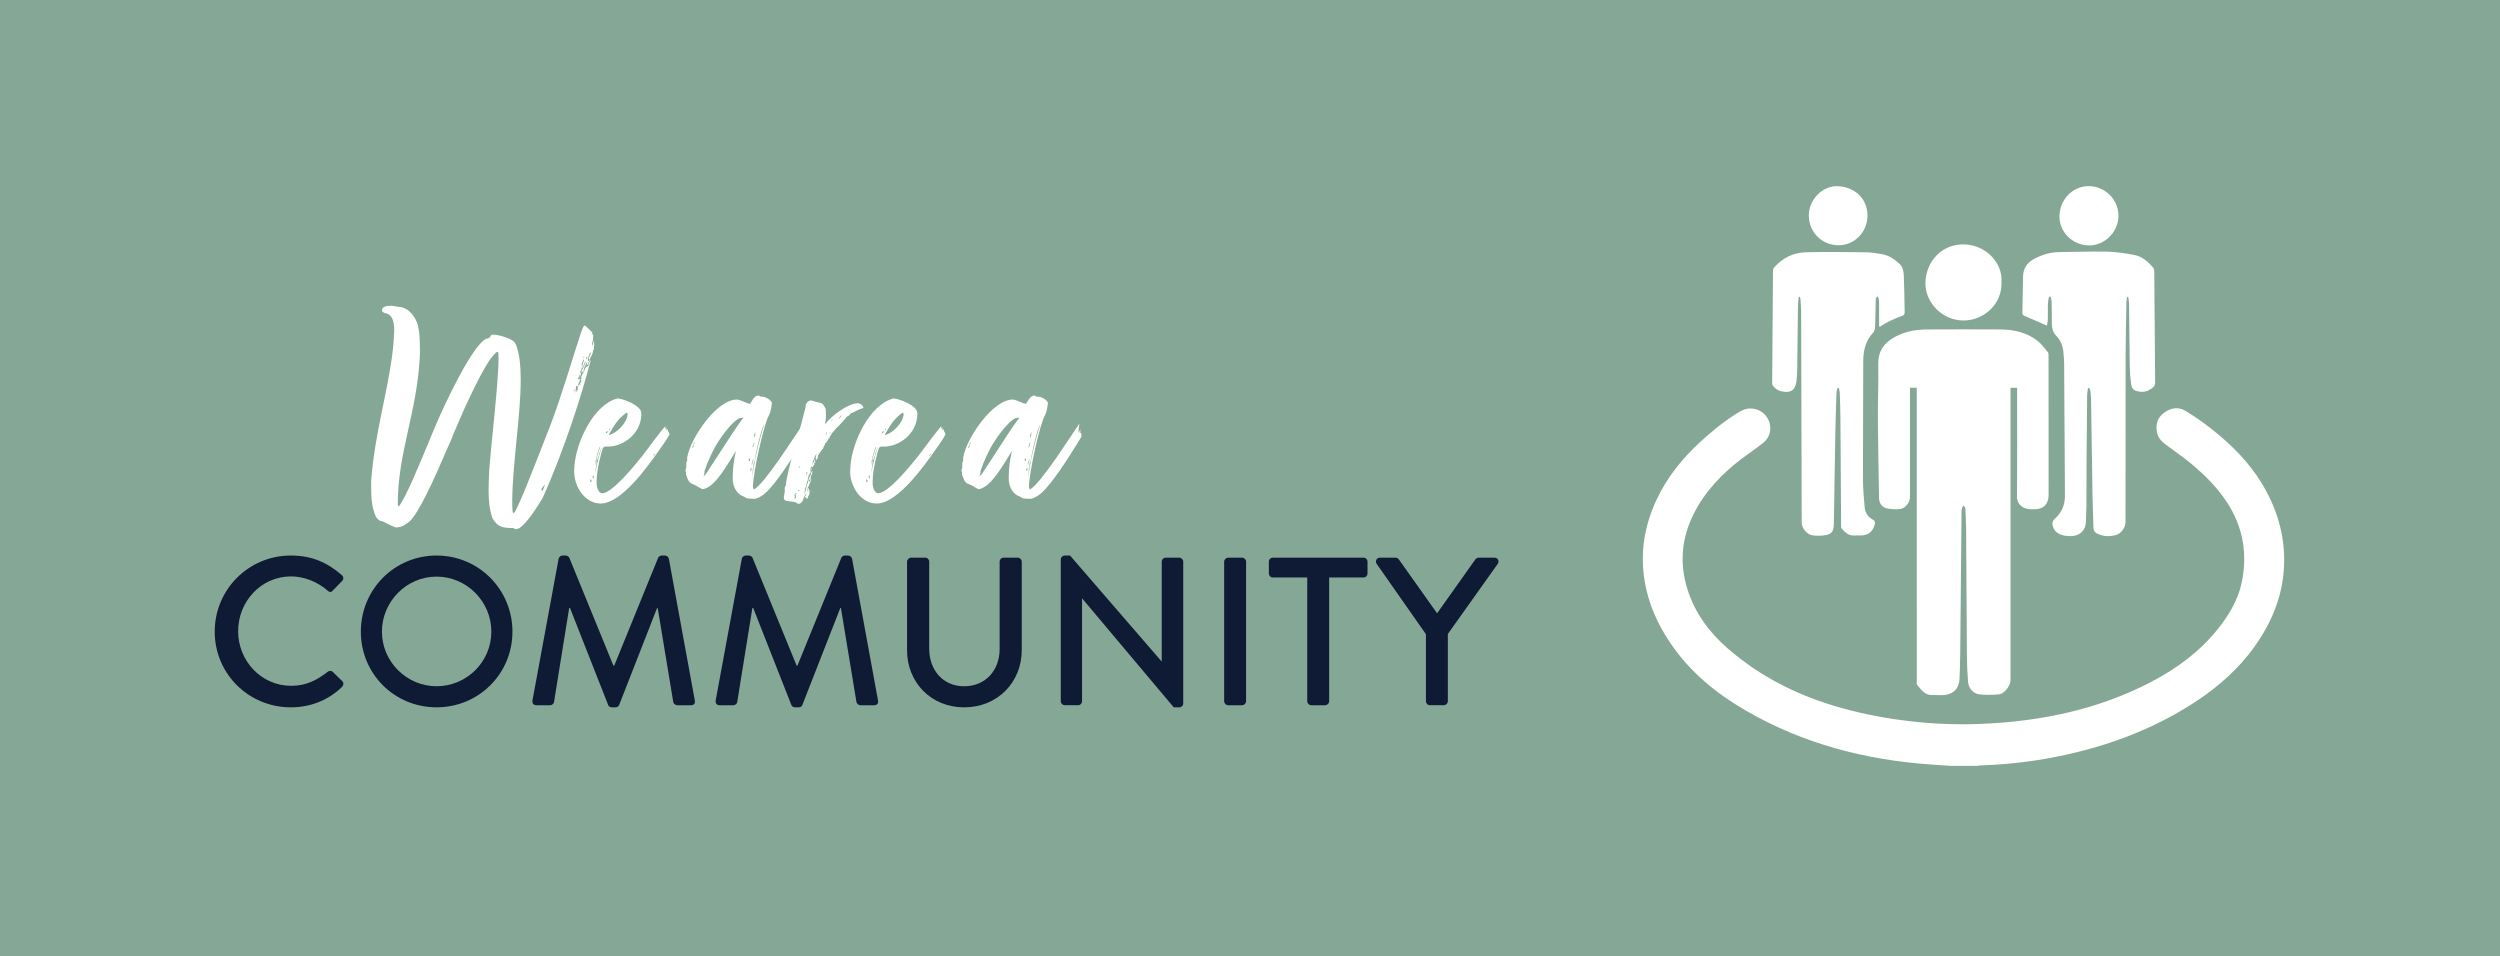 <?xml version="1.0" encoding="UTF-8"?>
<svg xmlns="http://www.w3.org/2000/svg" id="a" viewBox="0 0 1600 612">
  <rect width="1600" height="612" style="fill:#85a796;"></rect>
  <g>
    <path d="M1248.26,490.13c-4.1-.27-8.2-.53-12.3-.83-42.22-2.94-82.26-13.36-119.06-34.77-18.97-11.03-35.59-24.77-47.98-43.15-8.12-12.02-13.95-25.02-16.33-39.44-2.99-18.05-.23-35.25,7.43-51.75,6.55-14.12,16.03-26.1,27.38-36.64,7.32-6.79,15-13.14,23.45-18.52,2.76-1.76,5.56-3.49,9.01-3.58,5.5-.13,10.18,2.88,12.18,7.85,2.01,5.04,.87,10.52-3.46,14.02-4.33,3.5-9,6.58-13.46,9.93-12.91,9.74-23.91,21.14-31.23,35.78-7.73,15.45-9.06,31.61-3.98,47.92,4.67,15.01,13.7,27.46,25.57,37.83,21.46,18.75,46.31,30.96,73.63,38.48,14.67,4.05,29.56,6.79,44.7,8.47,14.67,1.64,29.38,2.16,44.1,1.56,38.31-1.58,75.18-9.17,109.41-27.18,16.2-8.52,30.72-19.25,42.21-33.7,6.88-8.65,12.63-18.08,15.01-28.9,4.06-18.49,1.21-35.95-9.28-52.04-6.18-9.48-14.08-17.3-22.64-24.49-5.18-4.34-10.82-8.11-16.21-12.19-2.62-2-5.07-4.15-5.84-7.63-1.16-5.18-.01-9.65,4.26-12.88,4.35-3.3,9.33-4.15,14.1-1.21,5.67,3.51,11.22,7.32,16.45,11.46,12.5,9.88,23.73,20.98,32.09,34.71,9.45,15.52,14.68,32.28,14.39,50.57-.29,18.83-6.58,35.73-17.02,51.22-10.64,15.76-24.48,28.17-40.3,38.47-24.69,16.05-51.67,26.58-80.3,33.09-18.61,4.23-37.46,6.68-56.53,7.24-.76,.01-1.5,.21-2.26,.32h-17.17Z" style="fill:#fff;"></path>
    <path d="M1226.71,248.17h-4.33v69.97c0,3.45-3.05,7.32-6.5,7.67-2.46,.25-5.03,.13-7.48-.29-3.74-.64-5.74-3.06-5.8-6.81-.31-16.55-.64-33.08-.75-49.62-.07-11.99,.45-24.01,.24-36.01-.13-8.29,3.65-13.66,10.65-17.44,6.38-3.46,13.22-4.75,20.33-4.79,15.64-.09,31.27-.08,46.89-.01,8.84,.04,17.24,1.88,24.31,7.48,2.46,1.96,4.31,4.69,6.38,7.12,.35,.41,.41,1.17,.41,1.76,.04,29.82,.09,59.62,.05,89.42,0,6.15-3.33,9.4-9.46,9.32-2.18-.03-4.62-.08-6.46-1.05-2.66-1.42-4.38-3.61-4.34-7.32,.23-22.27,.11-44.54,.11-66.81v-2.57h-4.23v187.28c0,3.25-3.98,8.57-7.24,8.88-4.14,.39-8.36,.48-12.49,.07-4.15-.41-7.15-3.93-7.45-8.09-.37-5.15-.68-10.32-.72-15.47-.23-27.57-.35-55.15-.53-82.71-.03-3.98-.27-7.95-.41-11.93-.01-.41-.01-.87-.17-1.22-.25-.53-.64-1-.96-1.48-.36,.51-.91,.99-1.05,1.54-.24,.93-.31,1.93-.32,2.9-.29,30.22-.55,60.44-.85,90.66-.05,5.23-.24,10.46-.44,15.69-.25,6.39-3.95,10.17-10.37,10.54-2.37,.15-4.75-.09-7.12-.01-4.79,.16-7.03-3.5-9.62-6.51-.48-.55-.25-1.74-.25-2.65-.01-61.5-.01-122.98-.01-184.47v-3.03Z" style="fill:#fff;"></path>
    <path d="M1311.41,189.92c-1.69,5.99,.07,12.3-1.36,18.5-.61-.27-1.16-.51-1.72-.75-4.21-1.84-8.39-3.74-12.62-5.48-1-.43-1.41-.84-1.4-1.94,.19-7.8,.24-15.61,.45-23.43,.13-4.94,2.46-8.6,6.83-10.97,5.04-2.72,10.34-4.45,16.13-4.5,10.25-.12,20.51-.52,30.76-.29,5.75,.12,11.51,1.02,17.18,2.04,5.24,.92,9.09,4.37,12.46,8.31,.44,.51,.61,1.38,.61,2.1,.2,23.8,.36,47.59,.56,71.39,.01,2.4-1.8,3.42-3.34,4.41-2.73,1.76-5.82,1.77-8.86,.84-2.08-.63-2.97-2.34-3.18-4.27-.41-3.67-.8-7.36-.85-11.05-.23-13.54-.29-27.07-.48-40.61-.01-1.4-.33-2.8-.52-4.19h-.71c-.15,.96-.41,1.92-.43,2.88-.2,11.09-.48,22.18-.51,33.28-.08,36.01-.07,72.02-.08,108.03,0,3.31-2.69,7.15-5.94,8.13-3.93,1.18-7.85,1.04-11.65-.59-1.76-.76-2.9-1.89-2.94-4.09-.11-6.76-.49-13.52-.6-20.3-.35-20.45-.61-40.89-.92-61.34-.04-1.94-.23-3.9-.44-5.83-.08-.65-.48-1.28-.75-1.9-.25,.01-.51,.04-.76,.07-.19,1.45-.53,2.9-.55,4.37-.16,14.16-.29,28.33-.39,42.5-.05,9.56-.01,19.11-.07,28.68-.03,2.99-.33,5.99-.31,8.98,.07,8-5.44,11.02-12.76,10.04-4.07-.55-7.37-2.08-8.53-6.47-.44-1.72-.12-3.15,1.24-4.34,4.59-4.01,6.66-9.04,6.6-15.16-.23-28.19-.33-56.4-.51-84.59-.01-2.22-.27-4.45-.45-6.67-.33-4.17-1.74-7.91-4.69-10.93-2.1-2.16-2.72-4.79-2.74-7.65-.04-4.46,0-8.93-.11-13.39-.03-1.3-.44-2.6-.67-3.89-.35,.03-.69,.05-1.04,.08" style="fill:#fff;"></path>
    <path d="M1151.18,190.05c-.17,1.9-.47,3.81-.49,5.7-.17,13.62-.28,27.22-.47,40.84-.03,2.37-.2,4.74-.45,7.09-.67,5.96-3.51,8-9.42,6.83-2.37-.48-4.23-1.78-5.68-3.65-.37-.49-.49-1.28-.49-1.93,.16-23.88,.33-47.75,.53-71.61,.01-.69,.24-1.56,.69-2.06,5.36-6.15,12.26-9.6,20.31-9.8,12.62-.33,25.25-.17,37.88-.01,3.67,.04,7.37,.59,10.99,1.22,4.23,.76,7.72,3.13,10.87,5.94,2.45,2.17,2.89,5.23,3.01,8.24,.29,7.73,.41,15.48,.52,23.23,0,.64-.52,1.69-1.04,1.86-5.15,1.81-10.12,3.94-14.6,7.09-.09,.05-.27-.01-.71-.04,0-4.34,.01-8.71,0-13.07,0-1.33,0-2.66-.13-3.97-.08-.72-.45-1.38-.69-2.08-.21-.03-.41-.04-.63-.07-.24,.69-.68,1.38-.71,2.08-.16,5.79-.17,11.58-.4,17.37-.04,1.21-.4,2.72-1.18,3.55-4.86,5.16-6.39,11.38-6.4,18.25-.03,25.48-.21,50.95-.19,76.42,.01,5.71,.64,11.42,1.08,17.12,.27,3.53,2.12,6.19,5.12,7.92,1.54,.89,1.72,1.92,1.25,3.46-1.44,4.61-4.19,6.71-9.04,6.73-1.25,0-2.52-.11-3.77,.01-3.78,.36-6.07-2.01-8.28-4.47-.35-.39-.35-1.16-.35-1.76-.16-23.32-.28-46.63-.45-69.93-.04-5.1-.24-10.18-.44-15.28-.04-.97-.37-1.94-.57-2.93-.27-.01-.55-.03-.81-.04-.23,.97-.64,1.94-.67,2.93-.29,8.59-.6,17.16-.76,25.74-.36,19.46-.63,38.93-.95,58.41-.09,5.03-1.46,6.68-6.52,7.29-2.32,.28-4.74,.24-7.05-.05-3.74-.49-7-4.54-7.01-8.31-.11-44.74-.21-89.47-.35-134.21-.01-2.8-.24-5.58-.4-8.36-.04-.6-.25-1.17-.37-1.77-.27,.03-.53,.05-.8,.07" style="fill:#fff;"></path>
    <path d="M1280.96,180.43c.59,14.55-11.75,24.68-24.24,24.69-14.03,.01-24.76-11.94-24.45-24.17,.35-13.82,10.49-24.49,24.05-24.54,14.44-.05,25.45,11.78,24.64,24.03" style="fill:#fff;"></path>
    <path d="M1318.05,137.95c.37-10.74,8.96-19.14,19.25-18.82,10.49,.32,18.9,9.22,18.52,19.58-.39,10.18-9.17,18.61-19.13,18.36-10.6-.28-18.99-8.89-18.63-19.11" style="fill:#fff;"></path>
    <path d="M1195.2,138.03c-.04,10.42-8.25,18.9-18.34,18.93-10.87,.03-19.23-8.33-19.21-19.19,.04-9.94,8.6-18.89,18.24-18.61,10.57,.31,19.27,7.41,19.31,18.87" style="fill:#fff;"></path>
  </g>
  <g>
    <path d="M346.53,319.99c-3.55,5.79-11.78,18.69-16.26,18.69-.56,0-1.12-.19-1.68-.75-6.36,0-10.09-.37-13.46-6.36-1.87-5.61-2.43-11.22-2.43-17.38,0-3.93,.19-8.23,.37-12.52,1.12-16.64,5.98-56.83,5.98-71.97,0-1.68,0-2.99-.19-4.11,0-.19-.19-.37-.56-.37-.75,0-2.99,2.62-3.18,2.99-4.86,5.23-16.45,29.16-23.55,46.36l-1.68,3.93c-.56,1.87-1.31,3.36-2.06,5.05l-2.99,6.73c-5.98,14.02-17.39,39.82-23.55,44.12l-1.5,.93c-.37,.37-.75,.37-.75,.56-1.12,1.12-4.3,1.68-5.61,1.68-.93,0-7.85-3.55-8.6-3.93-2.62,0-4.49-2.99-4.67-3.93-2.06-5.23-2.62-10.09-2.62-18.51v-3.74c.37-3.93,.75-8.23,1.31-12.52,3.74-28.79,12.15-56.08,13.27-79.82,0-1.12,.19-2.24,.19-3.55,0-4.86-.93-9.53-4.3-10.66-.93-.56-2.06-.37-2.43-.93-.75-.19-1.12-.75-1.12-1.5,.19-2.62,3.74-2.8,6.36-2.8l4.67,.75c5.79,.37,9.16,5.42,10.66,8.41,2.06,3.36,2.62,11.4,2.62,18.32,0,2.43,0,4.86-.19,6.73-2.06,34.96-14.02,60.01-14.02,93.09,0,.37,.37,.75,.56,1.31,4.49-5.61,12.52-25.05,21.87-47.67l.93-2.24c6.92-16.64,24.3-52.9,32.9-57.39,.75-.37,1.5-.19,2.43-.93,.93-.75,.37-1.87,2.43-1.87,4.3,0,13.65,3.18,14.02,5.61l.75,1.31c2.06,5.61,2.8,13.27,2.8,21.87,0,23.37-5.42,54.96-5.42,78.51,0,4.3,.19,6.92,.75,6.92,.19,0,.75-.56,.93-.75,4.49-8.23,13.46-31.78,21.12-51.41l1.5-3.74c7.66-20.19,13.46-40.75,19.82-60.01l1.31-3.18s.56-.93,.75-.93l.93,.19c0,.37,.56,.56,.56,.75l3.55,3.37c0,.75-.19,.56-.56,1.31,0,0,.56-.56,.75-.56,0,.19-.19,.56-.19,.56,.37,0,.56,0,.56,.37v2.62c0,.56-.75,2.62-.75,3.55v.75s.75-1.12,.75-1.5c0-.94,.19-1.12,.56-1.5,0,.37,0,2.8,.19,2.8-.37,1.31,0,2.24-.75,3.18-.19,1.31-.37,2.06-.93,3.18-.75,1.12-1.12,2.06-1.31,3.55-.75,.56-.75,1.12-.93,1.5,0,.93-.56,1.12-.93,1.12,0,0,0-1.12,.37-1.5l-.56,.19c-.37,.93-1.12,2.62-1.5,3.18,0,.75-.19,2.8-1.31,2.8,0,0,0-.37,.19-.75-.19,.19-.19,.37-.19,.37,0,.19-.37,.19-.56,.19,1.12-2.06,3.36-7.29,3.74-8.97,0-.19,.19-.37,.19-.75-.37,.19-.75,.19-.75,.37,0,.37,.19,.93,.19,1.5-.19,.75-.56,.93-.93,1.5,0,.19-.37,.56-.56,.93l-.19,1.12c-.56,.56-.75,1.12-.93,1.68l-1.68,2.99h.93c-.19,.93-.19,1.68-.56,2.24,0,.56-.37,.75-.56,1.12,0-.37,.19-1.12,.56-1.5l-.19-.93c-.19,.93-1.12,2.24-1.31,3.18h.75c.19,0,.37,0,.56,.19,0,.37-.19,.75-.19,1.31-.19,.19-.94,1.68-.94,2.06,0,.19-.19,1.12-.56,1.31l-.75-.56c-.19,.56-.19,1.12-.19,1.31,0,.37-.37,3.55-.56,3.93,.19-.19,.19-.56,.19-.75,0-.75,.56-1.5,.93-1.87,0,.56-.37,.93-.37,1.5,.37-.37,.56-.56,.56-.75,.37-.75,.37-2.06,.56-2.62l.93-2.06,.37,1.5c0-.37,.19-.75,.19-.93s0-.75-.19-.94c.19-.56,.94-.56,.94-.93-.19-.19-.19-.37-.19-.56,0-.37-.19-.94-.37-1.12,0,0,.56-.37,.75-.75-.37-.19-.56-.37-.56-.37,0-.19,.37-.37,.56-.94,0-.37,.56-1.31,.93-1.87,.37-.93,1.12-1.87,1.12-2.8,0-.19,.56-.56,.56-.93s1.31-.37,1.5-.75c.37-.75,0-1.68,1.12-2.8,.19-.37,.37-.56,.37-.75,.19,.19,.19,.37,.19,.56-.19,.19-.37,.37-.37,.56-5.23,20.19-16.26,55.33-30.28,86.55l-.93,1.68Zm0-6.92c0,.19,.37,1.31,.37,1.31,.19,0,1.12-1.68,1.87-4.3-1.12,1.5-2.24,2.43-2.24,2.99Zm21.12-63c0-.19,0-.56-.37-.75,0,.56-.19,.75-.19,1.12,.37,0,.56-.37,.56-.37Zm4.3-13.83c.19-.37,.19-.56,.19-.75,.19,0,.37-.19,.37-.37,0,0-.37,.37-.75,.37l.19,.75Zm1.12-5.42l-.75,1.87v1.12c0,.37,0,.75,.19,.75s.19-.93,.56-2.24c0-.37,.37-.56,.37-.93l.37-1.31c-.19,.19-.37,.19-.75,.19-.19,0,.19,.56,0,.56Zm.56-2.24c0-.37-.19-.37-.37-.37,0,.37,0,.75-.37,.93,.37,0,.37-.37,.75-.56Zm2.62,1.68c0,.37,.19,.75,.37,.93,0-.19,.75-.37,.75-1.12-.37-.37-.75-.56-.75-.75s.19-.37,.37-.56l1.12-2.43v-.75c-.75,.37-.75,.75-.75,1.12-.19,.56-.75,1.12-.75,1.68-.19,.19-.19,.37-.19,.56-.19,.19-.19,.37-.19,.56v.75Zm1.68-16.64c.19-.19,.56-.56,.56-.93l-.56,.93Z" style="fill:#fff;"></path>
    <path d="M385.4,315.69c6.36,0,20.75-17.76,25.42-23.55,5.42-7.1,11.03-14.95,14.96-19.44l-.19,1.87c.19-.37,.56-.75,.93-1.12,.19-.19-.19,1.31-.37,2.24l.75-1.12c.19-.19,.75,1.31,.75,1.68,.75,.37,.19,1.31,.93,1.31,.37,0-2.99,5.42-3.36,5.8l-4.49,6.36c-5.61,7.85-22.81,32.53-36.27,32.53-10.09,0-17.01-10.66-17.01-20.56,0-1.12,.19-2.43,.19-3.55,1.12-15.14,12.15-39.26,27.67-43.18,3.74,.37,15.14,4.49,15.14,9.53v.94c-.37,12.52-11.96,20.38-21.12,20.38h-2.24c-.19,0-.93,.56-1.12,.75-1.12,2.62-4.11,14.02-4.11,21.31v2.06c.19,2.99,1.68,5.8,3.55,5.8Zm-7.66-8.97v1.68c.19,0,.93-.19,.93-.19,0-.37,0-.93-.93-1.5Zm1.5-1.68c.37,1.31,.37,1.5,.37,1.5,.37,0,.37-1.5,.37-2.43-.37,.56-.75,.75-.75,.93Zm1.87-2.24c.56-5.23,2.62-12.34,4.11-16.82-.37,.75-.93,2.06-1.12,2.8l-.93,2.43c0,.19,.37-.37,.37-.37,0,0-.19,.94-.37,1.12-.19,0-.75,1.5-.75,2.06,0,0-.19,.56-.37,.56s-.37,0-.56,.37l.56-2.43c.37-1.5,2.06-6.54,2.06-6.54-.19,0-.56,.56-.56,.56-1.12,3.55-2.43,7.29-2.62,11.4l.56-2.99c.19,.19,.37,.37,.37,.93,0,.37-.19,1.31-.19,1.31,0,0-.56,3.36-.56,5.61Zm8.41-26.36c0-.19-1.12-.37-1.12-.37-.19,0-.56,.56-.75,.56l.56,.93c0-.37,.19-1.12,1.31-1.12Zm.93,.37l-.93,1.68c5.61-1.31,12.15-8.41,12.15-13.65,0-.56-.56-.37-.75-.75-3.93,2.99-6.54,5.61-10.47,12.71Zm0-2.06c0-.37-.56-.37-.56-.37v.93c.37-.19,.56-.37,.56-.56Zm27.85,16.45c-.19,0-.37,.19-.37,.37s1.31-.56,1.31-1.12c-.75,0-.75,.19-.75,.19,0,.37-.19,.56-.19,.56Z" style="fill:#fff;"></path>
    <path d="M514.2,271.01l-.75,5.98,1.5-2.06-.19,1.31-.56,.94,.93-.37,.37,1.5-.19,1.5-5.23,8.41c-2.99,4.86-13.46,21.31-20.19,27.29-1.68,1.5-3.74,2.8-5.98,3.55-.37,.19-1.31,.19-1.5,.19-.56,0-2.8-.19-3.55-.19-1.12,0-2.06-.94-3.37-1.5-4.11-1.5-6.54-6.36-6.54-11.03v-1.68c0-6.17,.93-11.22,2.06-16.26-4.67,7.29-13.27,23.55-21.31,24.49-.56,0-3.74-2.06-4.49-2.43-2.8-1.5-4.11-.75-5.79-5.98,0,0-.19-.56-.37-.93v-1.5c-.19-.37-.37-.56-.37-.93,0-.75,.56-1.68,.56-2.8v-1.68c0-.93,0-1.31,.56-1.68v-2.43c2.24-12.52,18.88-37.01,31.78-37.01,1.87,0,5.79,2.24,8.41,2.8,.93-1.12,2.43-5.23,5.42-5.42l1.5,.75h.75c2.8,0,6.36,2.8,6.36,4.11-.19,1.87-.75,5.79-1.87,7.85-3.18,5.05-10.28,37.01-10.28,45.99,.37,1.5,.56,1.5,.56,1.5,6.73-3.18,26.36-34.58,31.78-42.25Zm-71.41,15.89c.75-.19,1.31-1.87,1.5-2.62-.75,.56-1.12,1.68-1.5,2.62Zm1.5-2.62l.19-1.5c-.37,0-.19,.75-.75,1.12,.19,0,.37,.19,.56,.37Zm29.72-16.82c-2.99,.37-9.16,7.29-14.02,14.77-3.55,5.23-7.1,13.27-8.79,18.32-.37,.93-.37,1.68-.37,2.43l-.56,1.68s.56-.19,.93-.56c.56-.75,.19,0,8.41-12.71,5.23-8.04,12.15-19.07,16.26-24.11-.56,0-1.5,.19-1.87,.19Zm5.23,27.67c.56,0,.75-.19,.75-1.12,0-.19,0-.37-.75-.75v1.87Zm1.5,6.17c0-.19,0-.75,.19-.94l-.19-1.68c-.19,.93-.19,1.5-.75,2.06,.37,.37,.56,.56,.75,.56Zm1.5-2.8c-.75,2.62-.56,5.05-.93,7.66,0,.37-.19,.75-.19,1.12v.93c.75-9.35,4.86-27.48,8.04-36.64-1.68,1.68-5.61,18.69-5.98,22.62-.19,1.31-.93,1.87-.93,3.18v1.12Zm-.19-3.18l-.37-1.12c-.19,0,0,.19,0,.75,0,.37-.19,.93-.37,1.12-.19,.19-.19,.75-.19,.93s0,.56,.19,.75c0-1.12,.37-1.5,.75-2.43Zm-.56-8.97l.56-.56c.37-.56,.37-1.12,.37-1.5,0-.19,.37-.37,.37-.56s-.19-.37-.19-.56c-.56,.93-.56,1.68-1.12,3.18Zm.75,7.66s-.37,.75-.19,.75,.56-.75,.75-.93c-.37,0-.37,.19-.56,.19Zm1.12-16.26v-1.68l-.93,3.55c.19,0-.19-.19,.75-.19,0-.37,.19-1.31,.19-1.68Z" style="fill:#fff;"></path>
    <path d="M502.23,319.99c-.56,0-.56-1.68-.56-2.06s0-.56,.19-.75c0-.56,0-.93,.37-2.06v-3.36c.19-.56,.37-.75,.75-.93l.19-2.62c3.18-16.45,7.66-28.23,11.78-45.24,.19-.94,.75-2.43,.75-3.93,0-.56,.93-1.31,.93-1.5,.56-.75,1.31-1.12,2.43-1.31,.37,0,3.74,1.31,5.42,1.5,.93,0,2.62,.93,2.8,2.06,1.12,1.12,1.31,2.24,1.31,3.74v2.24c0,2.8-.19,2.8-.56,5.79,4.67-6.17,15.14-13.46,20.94-13.46,1.5,0,2.8,.93,3.36,2.06,0,.19,.19,.56,.19,.75,0,.37-.19,.37-.56,.37-.93,.37-2.06,.56-6.54,2.99-.75,0-1.12,.37-1.12,.75l-1.5,1.31c-.56,0-1.31,.56-1.31,1.12l-4.3,4.67c-.56,.75-1.5,1.31-1.68,1.68-1.12,.94-1.5,1.87-2.43,2.8,0,0,0,.37-.56,.37-.19,.56-.75,1.12-.75,1.68-.56,.37-.93,1.31-.93,1.68-.37,.37-.75,.37-.75,.75,0,0,0,.19-.19,.75l-.56,.37c0,.37-.37,.56-.37,.94,.19,.19-.93,.37-.93,.56,0,.37-.19,.75-.19,1.12-.56,.37-.93,1.68-.93,2.06-.75,.93-1.5,1.5-2.62,3.55,0-.19-.37-.56-.37-.37,0,.37,0,.56,.19,.56,0,.56-.19,.56-.56,.56,0,.37-.19,.75-.19,.93v.75c-.19,.93-.37,.19-.37,1.12-.56,0-.56,.37-.93,.93,0-.56,0-.75,.19-.75,0-.37,.19-.75,.19-.75,0,.19-.37-.37-.56-.37,0,0-.19,.19,.19-.56,0-.37,.19-.75,.19-.93,.37-.37,.37-.56,.37-.94-.56,0-1.31,2.06-1.5,2.24,0,0-.37,1.12-.37,1.5-.37,0-.37,.56-.37,.94-.19,.56-.94,2.24-.94,2.62,0,.19,.56-1.68,1.31-2.06,.19-.93,.37-1.5,.56-1.5,0-.37,0-.93,.37-.93,0,0-.19,1.68-.37,2.43l.75-.56c-.19,.75-.56,.93-.93,1.12v.93s0,.56-.56,.56c-.19,.94-.37,1.31-.56,1.31s-.19-.75-.19-.75c-.93,.37-1.31,1.12-1.31,2.06l-.19,1.12c.56-1.12,.56-1.68,.56-2.06,.56,0,.56,.19,.56,.37,0,0,0,.56-.56,1.12,0,.19-.19,.37-.19,.56s.19,.37,.37,.37c0,0-.19,.56-.37,.37l-1.31,2.24c0,.56,0,1.12-.37,1.5v1.31c-.56,.56-.56,1.12-.75,1.68,0,0-.19,2.8-.75,2.8l-.37,1.87c0,.37-.75,2.8-.56,2.8,0,0,.37-1.31,.56-1.5,.37,0,.75-2.24,.75-2.43,0,0,.56-1.87,.56-2.24,.19-.56,.56-1.68,.75-2.24,0-.56,.37-1.12,.37-1.5,0-.56,.56-.93,.56-1.31,0-.56,.56-1.12,.75-1.5,0-.56,.19-.93,.37-1.5,0-.37,.56-.94,.75-1.12l-.19,1.31c0,.75-.56,1.5-.56,1.68-.19,.19-.56,1.31-.56,1.5,.19,.19,.19,.37,.19,.56,0,.37-.19,.56-.19,.75l-.56-.37c0,.56-.37,.75-.56,.93,.37,.37,.37,.56,.37,.93,0,.19,.75-1.31,1.31-1.87,0,.37,0,.93-.56,1.5-.19,.56-.19,.93-.19,.93-.56,.37-.56,.56-.56,.75s0,.56-.19,.75l-1.12,2.43v1.68c.37-.19,.37-.37,.37-.56-.19-.19-.19-.37-.19-.56,0-.37,.19-.75,.19-.93,.19,0,.37,0,.56-.19,0,.19,.19,.75,.19,1.12s-.19,.56-.19,.56c0,0,0,.56,.56,.56,0-.56,0-1.12,.56-1.12,0,.56-.56,1.12-.56,1.5l-.19,1.5c-.37,.19-1.31,2.43-1.31,2.8-.19-.37-.37-.56-.37-.75l-.56,.75v-1.31c-.19,0-.37,.37-.56,.37,0,0,0-.75,.19-.93,0,0,0-.37,.37-.37,0,0,.19-.75,.37-1.12,.37-.19,.56-.19,.56-.37,0-.56-1.87,1.68-1.87,1.87,0,.56,0,.93-.56,1.31,0,.56,0,1.12-.56,1.68,.19-.19-.56,1.12-1.12,1.31-.19,.19-.56,.56-.93,.56h-1.12c-.37-.56-.93-.56-1.31-.93,0,0-1.12,0-1.5-.37-.75,0-5.42-.37-5.42-1.12Zm7.29-4.49c-.19,0-.56,.19-.56,.75-.37,0-.56,.56-.56,.75s.19,.37,.37,.56c0,.56,0,.93-.37,.93,.19,.19,.37,.93,.37,.93,.19,0,.56-.93,.56-1.31,0-.75,.19-.93,.37-1.31-.19,.37-.37,.19-.75,.37,0-.75,.19-.75,.75-1.12,0-.37,0-.56-.19-.56Zm2.06-1.87c-.56,0-.93,0-.93,.93,0-.19,.19-.37,.37-.37,.56,0,.56-.37,.56-.56Zm.37-15.14c-.37,0-.75,.19-.75,.56-.19,.19,.56,.19,.56,.19l.19-.75Zm4.11,4.3c0,.75-.19,1.31-.19,2.24,0-.37,.94-2.99,.94-2.99-.19,0-.56,.19-.56,.19,0,.19-.19,.37-.19,.56Zm13.09-25.05c0-.37,.19-1.12,.19-1.5-.19,0-.37,1.12-.56,1.31l-.75,.75,1.12-.56Zm1.68-.19l.93-.56s-.56,0-.56-.37c0,.37-.19,.37-.37,.93Zm1.31-8.41c-.37,0-.75,.75-.75,.75,0,0,1.31-1.12,1.68-1.31-.75,0-.93,.19-.93,.56Zm6.73-3.36c-.75,.19-2.06,1.68-2.24,2.43,.75-.75,1.5-1.31,2.24-2.43Z" style="fill:#fff;"></path>
    <path d="M562.05,315.69c6.36,0,20.75-17.76,25.42-23.55,5.42-7.1,11.03-14.95,14.96-19.44l-.19,1.87c.19-.37,.56-.75,.93-1.12,.19-.19-.19,1.31-.37,2.24l.75-1.12c.19-.19,.75,1.31,.75,1.68,.75,.37,.19,1.31,.93,1.31,.37,0-2.99,5.42-3.36,5.8l-4.49,6.36c-5.61,7.85-22.81,32.53-36.27,32.53-10.09,0-17.01-10.66-17.01-20.56,0-1.12,.19-2.43,.19-3.55,1.12-15.14,12.15-39.26,27.67-43.18,3.74,.37,15.14,4.49,15.14,9.53v.94c-.37,12.52-11.96,20.38-21.12,20.38h-2.24c-.19,0-.93,.56-1.12,.75-1.12,2.62-4.11,14.02-4.11,21.31v2.06c.19,2.99,1.68,5.8,3.55,5.8Zm-7.66-8.97v1.68c.19,0,.93-.19,.93-.19,0-.37,0-.93-.93-1.5Zm1.5-1.68c.37,1.31,.37,1.5,.37,1.5,.37,0,.37-1.5,.37-2.43-.37,.56-.75,.75-.75,.93Zm1.87-2.24c.56-5.23,2.62-12.34,4.11-16.82-.37,.75-.93,2.06-1.12,2.8l-.93,2.43c0,.19,.37-.37,.37-.37,0,0-.19,.94-.37,1.12-.19,0-.75,1.5-.75,2.06,0,0-.19,.56-.37,.56s-.37,0-.56,.37l.56-2.43c.37-1.5,2.06-6.54,2.06-6.54-.19,0-.56,.56-.56,.56-1.12,3.55-2.43,7.29-2.62,11.4l.56-2.99c.19,.19,.37,.37,.37,.93,0,.37-.19,1.31-.19,1.31,0,0-.56,3.36-.56,5.61Zm8.41-26.36c0-.19-1.12-.37-1.12-.37-.19,0-.56,.56-.75,.56l.56,.93c0-.37,.19-1.12,1.31-1.12Zm.93,.37l-.93,1.68c5.61-1.31,12.15-8.41,12.15-13.65,0-.56-.56-.37-.75-.75-3.93,2.99-6.54,5.61-10.47,12.71Zm0-2.06c0-.37-.56-.37-.56-.37v.93c.37-.19,.56-.37,.56-.56Zm27.85,16.45c-.19,0-.37,.19-.37,.37s1.31-.56,1.31-1.12c-.75,0-.75,.19-.75,.19,0,.37-.19,.56-.19,.56Z" style="fill:#fff;"></path>
    <path d="M690.84,271.01l-.75,5.98,1.5-2.06-.19,1.31-.56,.94,.93-.37,.37,1.5-.19,1.5-5.23,8.41c-2.99,4.86-13.46,21.31-20.19,27.29-1.68,1.5-3.74,2.8-5.98,3.55-.37,.19-1.31,.19-1.5,.19-.56,0-2.8-.19-3.55-.19-1.12,0-2.06-.94-3.37-1.5-4.11-1.5-6.54-6.36-6.54-11.03v-1.68c0-6.17,.93-11.22,2.06-16.26-4.67,7.29-13.27,23.55-21.31,24.49-.56,0-3.74-2.06-4.49-2.43-2.8-1.5-4.11-.75-5.79-5.98,0,0-.19-.56-.37-.93v-1.5c-.19-.37-.37-.56-.37-.93,0-.75,.56-1.68,.56-2.8v-1.68c0-.93,0-1.31,.56-1.68v-2.43c2.24-12.52,18.88-37.01,31.78-37.01,1.87,0,5.79,2.24,8.41,2.8,.93-1.12,2.43-5.23,5.42-5.42l1.5,.75h.75c2.8,0,6.36,2.8,6.36,4.11-.19,1.87-.75,5.79-1.87,7.85-3.18,5.05-10.28,37.01-10.28,45.99,.37,1.5,.56,1.5,.56,1.5,6.73-3.18,26.36-34.58,31.78-42.25Zm-71.41,15.89c.75-.19,1.31-1.87,1.5-2.62-.75,.56-1.12,1.68-1.5,2.62Zm1.5-2.62l.19-1.5c-.37,0-.19,.75-.75,1.12,.19,0,.37,.19,.56,.37Zm29.72-16.82c-2.99,.37-9.16,7.29-14.02,14.77-3.55,5.23-7.1,13.27-8.79,18.32-.37,.93-.37,1.68-.37,2.43l-.56,1.68s.56-.19,.93-.56c.56-.75,.19,0,8.41-12.71,5.23-8.04,12.15-19.07,16.26-24.11-.56,0-1.5,.19-1.87,.19Zm5.23,27.67c.56,0,.75-.19,.75-1.12,0-.19,0-.37-.75-.75v1.87Zm1.5,6.17c0-.19,0-.75,.19-.94l-.19-1.68c-.19,.93-.19,1.5-.75,2.06,.37,.37,.56,.56,.75,.56Zm1.5-2.8c-.75,2.62-.56,5.05-.93,7.66,0,.37-.19,.75-.19,1.12v.93c.75-9.35,4.86-27.48,8.04-36.64-1.68,1.68-5.61,18.69-5.98,22.62-.19,1.31-.93,1.87-.93,3.18v1.12Zm-.19-3.18l-.37-1.12c-.19,0,0,.19,0,.75,0,.37-.19,.93-.37,1.12-.19,.19-.19,.75-.19,.93s0,.56,.19,.75c0-1.12,.37-1.5,.75-2.43Zm-.56-8.97l.56-.56c.37-.56,.37-1.12,.37-1.5,0-.19,.37-.37,.37-.56s-.19-.37-.19-.56c-.56,.93-.56,1.68-1.12,3.18Zm.75,7.66s-.37,.75-.19,.75,.56-.75,.75-.93c-.37,0-.37,.19-.56,.19Zm1.12-16.26v-1.68l-.93,3.55c.19,0-.19-.19,.75-.19,0-.37,.19-1.31,.19-1.68Z" style="fill:#fff;"></path>
  </g>
  <g>
    <path d="M186.14,355.54c13.63,0,23.48,4.59,32.65,12.55,1.21,1.08,1.21,2.7,.13,3.78l-5.94,6.07c-.94,1.21-2.16,1.21-3.37,0-6.34-5.53-14.98-9.04-23.34-9.04-19.3,0-33.87,16.19-33.87,35.08s14.71,34.95,34,34.95c9.85,0,16.73-3.91,23.21-8.91,1.21-.94,2.43-.81,3.24-.13l6.21,6.07c1.08,.95,.81,2.7-.14,3.64-9.18,8.91-20.78,13.09-32.79,13.09-26.99,0-48.71-21.46-48.71-48.44s21.72-48.71,48.71-48.71Z" style="fill:#0f1a34;"></path>
    <path d="M279.38,355.54c26.99,0,48.58,21.72,48.58,48.71s-21.59,48.44-48.58,48.44-48.44-21.46-48.44-48.44,21.45-48.71,48.44-48.71Zm0,83.66c19.3,0,35.08-15.65,35.08-34.95s-15.79-35.22-35.08-35.22-34.95,16.06-34.95,35.22,15.79,34.95,34.95,34.95Z" style="fill:#0f1a34;"></path>
    <path d="M357.5,357.57c.27-1.08,1.35-2.02,2.43-2.02h2.16c.81,0,2.02,.67,2.29,1.48l28.2,68.95h.54l28.07-68.95c.27-.81,1.35-1.48,2.29-1.48h2.16c1.08,0,2.16,.94,2.43,2.02l16.6,90.68c.4,1.89-.54,3.1-2.43,3.1h-8.77c-1.21,0-2.29-.94-2.56-1.89l-9.98-60.32h-.4l-24.29,62.07c-.27,.81-1.08,1.48-2.29,1.48h-2.43c-1.08,0-2.02-.67-2.29-1.48l-24.42-62.07h-.54l-9.72,60.32c-.13,.94-1.35,1.89-2.43,1.89h-8.77c-1.89,0-2.83-1.21-2.56-3.1l16.73-90.68Z" style="fill:#0f1a34;"></path>
    <path d="M474.75,357.57c.27-1.08,1.35-2.02,2.43-2.02h2.16c.81,0,2.02,.67,2.29,1.48l28.2,68.95h.54l28.07-68.95c.27-.81,1.35-1.48,2.29-1.48h2.16c1.08,0,2.16,.94,2.43,2.02l16.6,90.68c.4,1.89-.54,3.1-2.43,3.1h-8.77c-1.21,0-2.29-.94-2.56-1.89l-9.98-60.32h-.4l-24.29,62.07c-.27,.81-1.08,1.48-2.29,1.48h-2.43c-1.08,0-2.02-.67-2.29-1.48l-24.42-62.07h-.54l-9.72,60.32c-.13,.94-1.35,1.89-2.43,1.89h-8.77c-1.89,0-2.83-1.21-2.56-3.1l16.73-90.68Z" style="fill:#0f1a34;"></path>
    <path d="M580.53,359.46c0-1.35,1.21-2.56,2.56-2.56h9.04c1.48,0,2.56,1.21,2.56,2.56v55.73c0,13.49,8.64,24.02,22.4,24.02s22.67-10.39,22.67-23.75v-56c0-1.35,1.08-2.56,2.56-2.56h9.04c1.35,0,2.56,1.21,2.56,2.56v56.67c0,20.51-15.52,36.57-36.84,36.57s-36.57-16.06-36.57-36.57v-56.67Z" style="fill:#0f1a34;"></path>
    <path d="M678.89,357.97c0-1.35,1.21-2.43,2.56-2.43h3.37l58.56,67.74h.13v-63.82c0-1.35,1.08-2.56,2.56-2.56h8.64c1.35,0,2.56,1.21,2.56,2.56v90.81c0,1.35-1.21,2.43-2.56,2.43h-3.51l-58.56-69.63h-.13v65.71c0,1.35-1.08,2.56-2.56,2.56h-8.5c-1.35,0-2.56-1.21-2.56-2.56v-90.81Z" style="fill:#0f1a34;"></path>
    <path d="M783.46,359.46c0-1.35,1.21-2.56,2.56-2.56h8.91c1.35,0,2.56,1.21,2.56,2.56v89.33c0,1.35-1.21,2.56-2.56,2.56h-8.91c-1.35,0-2.56-1.21-2.56-2.56v-89.33Z" style="fill:#0f1a34;"></path>
    <path d="M836.62,369.58h-21.99c-1.48,0-2.56-1.21-2.56-2.56v-7.56c0-1.35,1.08-2.56,2.56-2.56h58.02c1.48,0,2.56,1.21,2.56,2.56v7.56c0,1.35-1.08,2.56-2.56,2.56h-21.99v79.21c0,1.35-1.21,2.56-2.56,2.56h-8.91c-1.35,0-2.56-1.21-2.56-2.56v-79.21Z" style="fill:#0f1a34;"></path>
    <path d="M912.59,405.88l-31.57-45.07c-1.08-1.75,0-3.91,2.16-3.91h9.98c1.08,0,1.75,.67,2.16,1.21l24.42,34.41,24.42-34.41c.41-.54,1.21-1.21,2.16-1.21h10.12c2.16,0,3.24,2.16,2.16,3.91l-31.98,44.93v43.04c0,1.35-1.21,2.56-2.56,2.56h-8.91c-1.48,0-2.56-1.21-2.56-2.56v-42.91Z" style="fill:#0f1a34;"></path>
  </g>
</svg>
